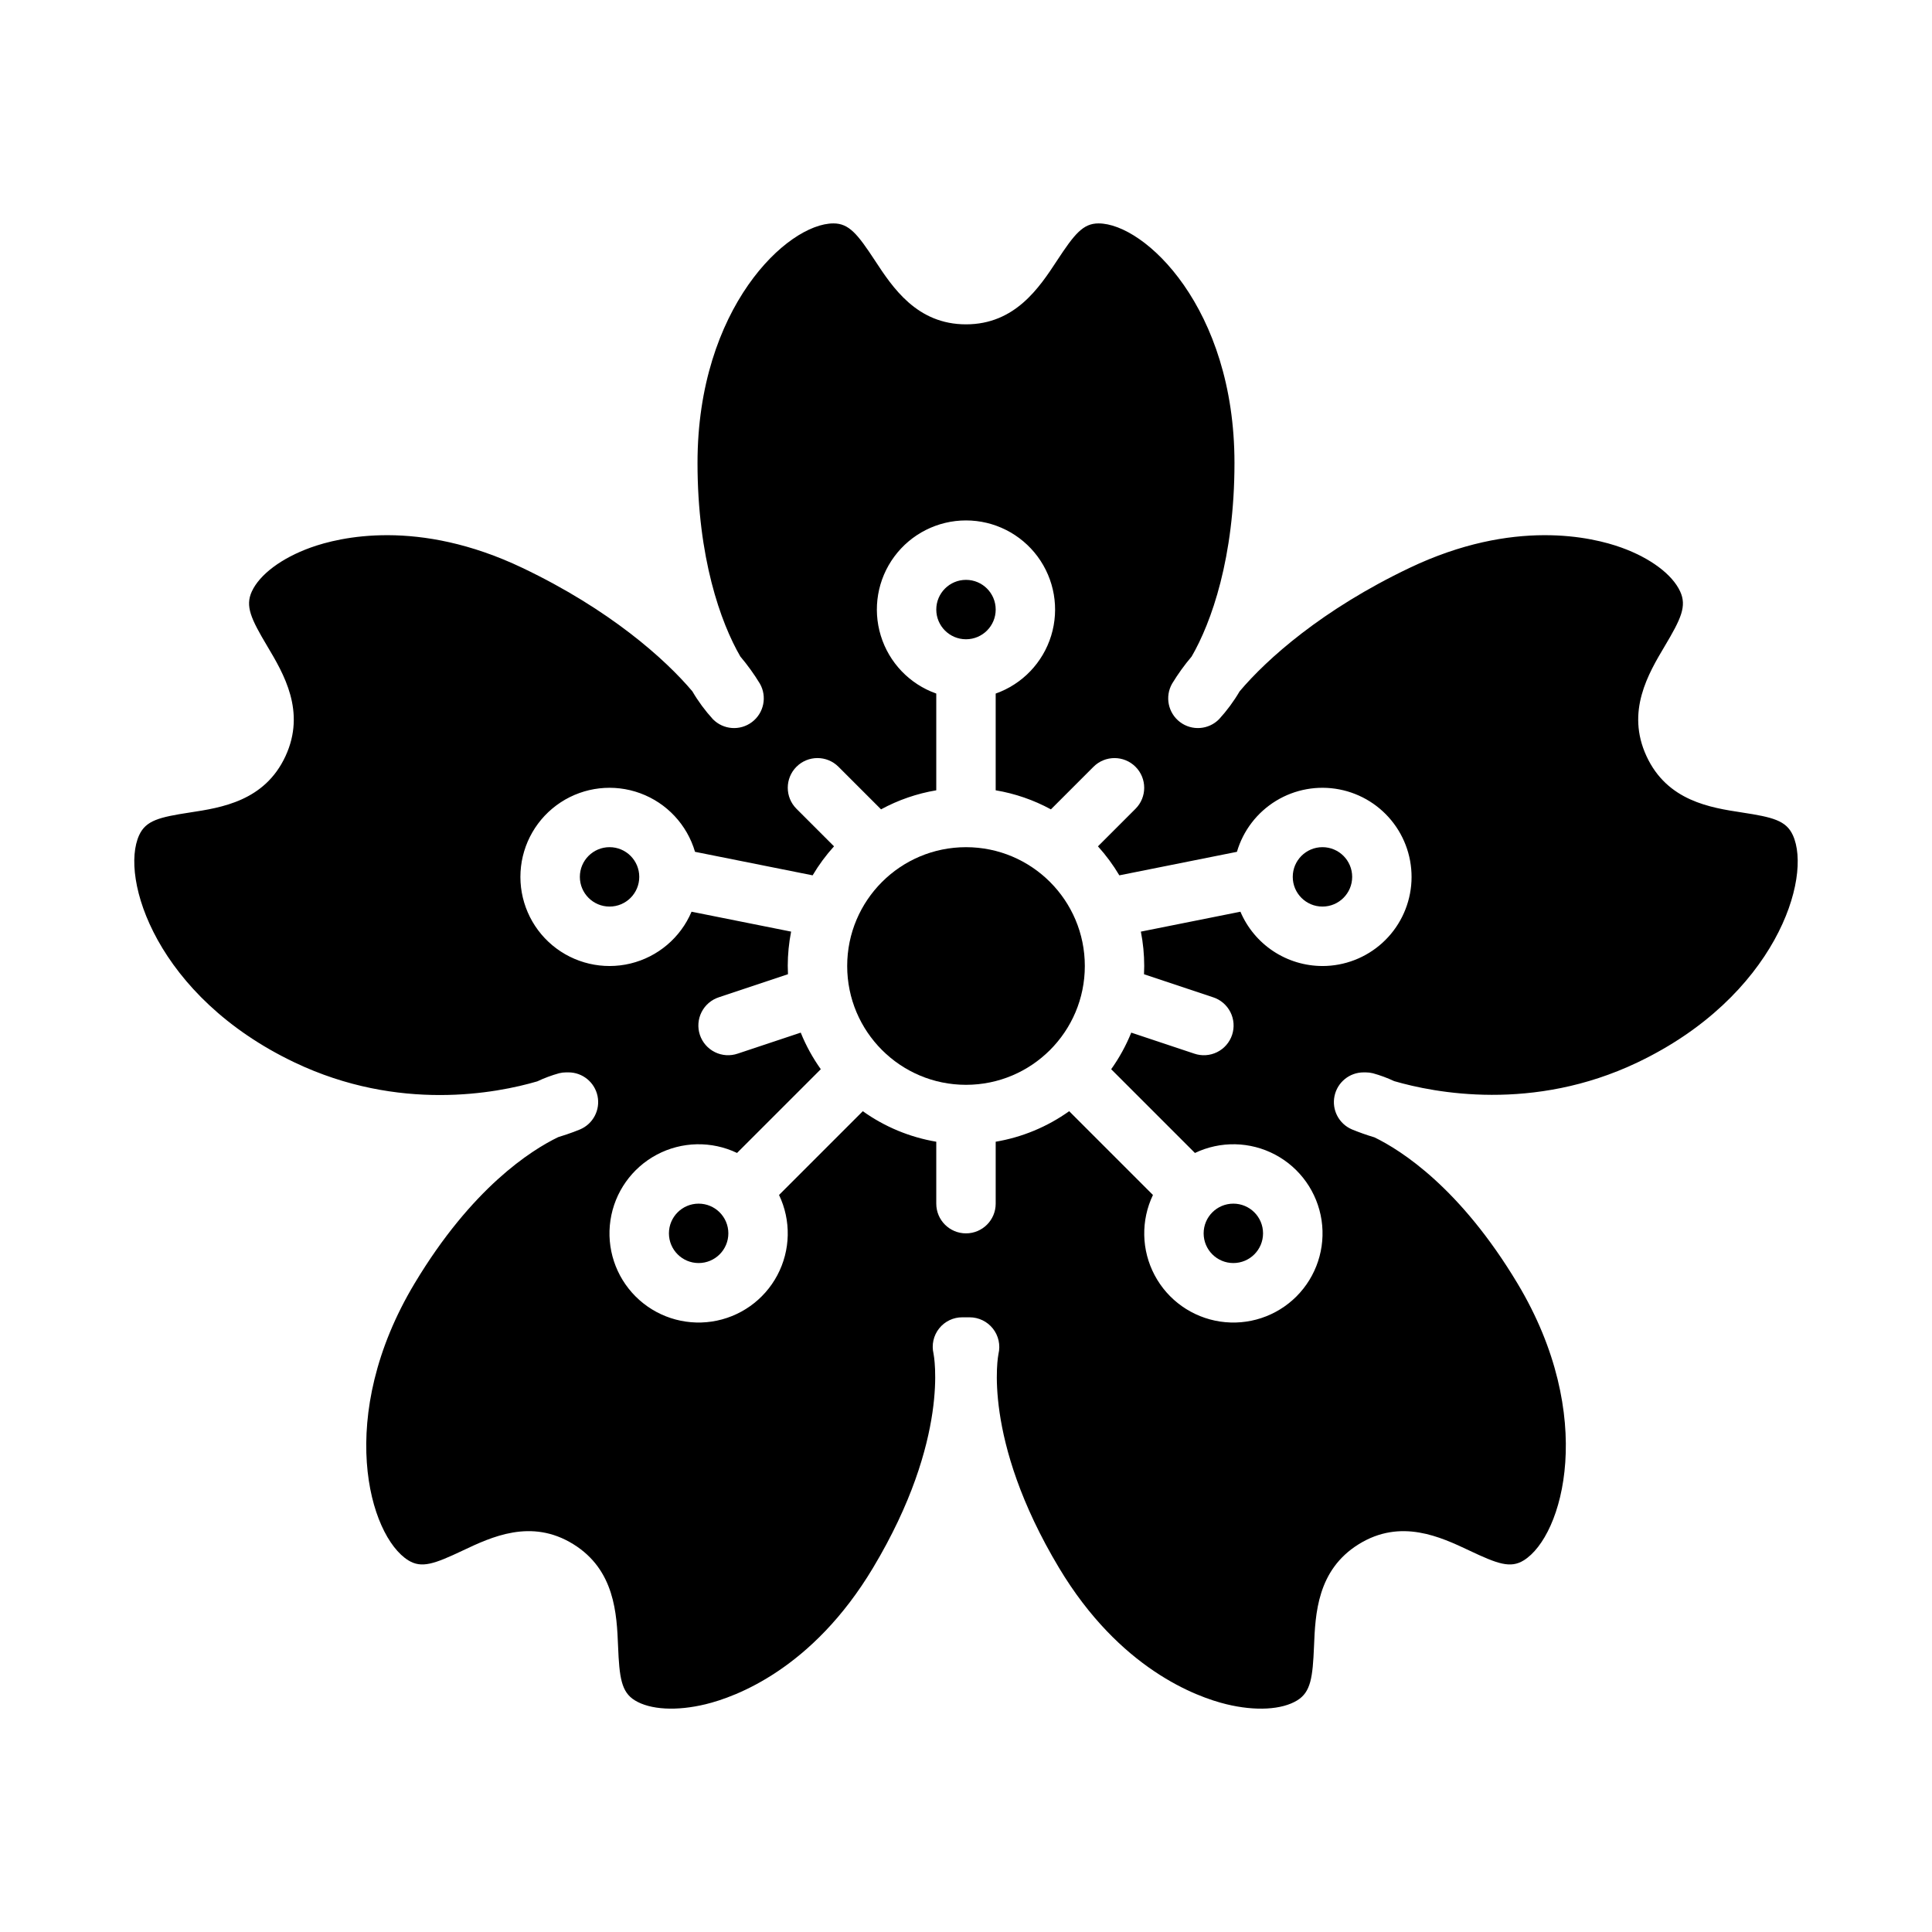 <?xml version="1.0" encoding="UTF-8"?>
<!-- Uploaded to: SVG Repo, www.svgrepo.com, Generator: SVG Repo Mixer Tools -->
<svg fill="#000000" width="800px" height="800px" version="1.1" viewBox="144 144 512 512" xmlns="http://www.w3.org/2000/svg">
 <g>
  <path d="m407.87 305.54c0 4.348-3.523 7.871-7.871 7.871s-7.875-3.523-7.875-7.871 3.527-7.871 7.875-7.871 7.871 3.523 7.871 7.871"/>
  <path d="m337.02 470.85c0 4.348-3.527 7.871-7.875 7.871-4.348 0-7.871-3.523-7.871-7.871s3.523-7.871 7.871-7.871c4.348 0 7.875 3.523 7.875 7.871"/>
  <path d="m431.49 400c0 17.391-14.098 31.488-31.488 31.488s-31.488-14.098-31.488-31.488 14.098-31.488 31.488-31.488 31.488 14.098 31.488 31.488"/>
  <path d="m313.41 376.38c0 4.348-3.523 7.871-7.871 7.871s-7.871-3.523-7.871-7.871c0-4.348 3.523-7.871 7.871-7.871s7.871 3.523 7.871 7.871"/>
  <path d="m478.72 470.85c0 4.348-3.523 7.871-7.871 7.871s-7.871-3.523-7.871-7.871 3.523-7.871 7.871-7.871 7.871 3.523 7.871 7.871"/>
  <path d="m502.34 376.38c0 4.348-3.527 7.871-7.875 7.871-4.348 0-7.871-3.523-7.871-7.871 0-4.348 3.523-7.871 7.871-7.871 4.348 0 7.875 3.523 7.875 7.871"/>
  <path d="m605.68 359.32c-8.371-1.277-19.836-3.023-25.344-14.938-5.473-11.836 0.492-21.844 4.84-29.156 4.312-7.242 5.887-10.578 4.078-14.496-2.086-4.508-7.894-8.852-15.547-11.609-7.68-2.773-28.535-7.797-56.16 5.375-23.133 11.027-37.805 24.141-45.043 32.727v0.004c-1.547 2.641-3.371 5.109-5.438 7.367-2.773 2.816-7.207 3.141-10.359 0.754-3.148-2.387-4.043-6.738-2.086-10.176 1.535-2.527 3.266-4.934 5.18-7.191 5.215-9 11.348-26.184 11.348-51.32 0-41.059-23.801-63.457-36.027-63.457-4.121 0-6.394 2.844-10.98 9.824-4.688 7.144-11.113 16.926-24.141 16.926s-19.453-9.781-24.141-16.926c-4.582-6.984-6.856-9.824-10.98-9.824-12.23 0-36.031 22.398-36.031 63.457 0 25.137 6.133 42.324 11.348 51.32 1.91 2.258 3.644 4.664 5.18 7.191 1.961 3.434 1.066 7.789-2.086 10.176-3.152 2.387-7.59 2.066-10.363-0.754-2.07-2.266-3.898-4.742-5.449-7.394-7.227-8.562-21.902-21.676-45.027-32.703-27.633-13.176-48.48-8.148-56.16-5.375-7.648 2.762-13.461 7.102-15.547 11.609-1.809 3.914-0.234 7.254 4.078 14.496 4.352 7.309 10.312 17.32 4.84 29.156-5.512 11.906-16.973 13.66-25.344 14.934-8.152 1.242-11.648 2.133-13.426 5.981-5.223 11.301 4.57 42.812 41.168 60.258 27.703 13.207 53.602 8.156 64.301 5.023v0.004c1.871-0.887 3.812-1.609 5.805-2.164 0.617-0.152 1.254-0.23 1.891-0.23h0.578c3.738-0.004 6.969 2.621 7.723 6.285 0.754 3.668-1.176 7.356-4.617 8.824-0.348 0.148-2.406 1.012-5.84 2.066-7.184 3.481-22.855 13.438-38.047 38.785-21.047 35.113-12.121 66.883-1.637 73.363 3.516 2.172 6.894 0.953 14.344-2.57 7.688-3.641 18.215-8.617 29.355-1.73 11.055 6.836 11.531 18.531 11.879 27.07 0.336 8.266 0.855 12.113 4.43 14.32 4.07 2.516 11.094 2.902 18.777 1.035 7.988-1.945 28.301-9.348 44.352-36.133 20.594-34.352 16.082-56.559 16.039-56.777v-0.004c-0.555-2.336-0.004-4.801 1.492-6.68 1.5-1.883 3.781-2.969 6.184-2.945h1.883-0.004c2.414 0 4.691 1.102 6.184 2.996 1.492 1.891 2.035 4.363 1.473 6.707-0.031 0.141-4.539 22.352 16.055 56.703 16.055 26.781 36.367 34.191 44.355 36.133 7.688 1.871 14.707 1.484 18.781-1.035 3.57-2.207 4.09-6.059 4.43-14.32 0.348-8.539 0.82-20.238 11.879-27.07 11.141-6.887 21.668-1.902 29.355 1.73 7.449 3.523 10.828 4.742 14.344 2.57 10.484-6.481 19.414-38.25-1.637-73.363-15.176-25.312-30.758-35.262-37.969-38.762l-0.008 0.008c-2.012-0.602-3.988-1.301-5.93-2.098-3.434-1.473-5.359-5.156-4.606-8.816 0.75-3.66 3.973-6.289 7.711-6.289h0.578c0.637 0 1.27 0.078 1.887 0.23 1.938 0.535 3.824 1.234 5.641 2.086 10.637 3.094 36.801 8.242 64.469-4.949 36.598-17.449 46.391-48.961 41.168-60.258-1.777-3.848-5.273-4.738-13.426-5.981zm-111.22 40.684c-4.633-0.008-9.164-1.371-13.027-3.93-3.867-2.559-6.894-6.195-8.707-10.461l-26.383 5.277c0.59 3 0.887 6.055 0.887 9.113 0 0.73-0.023 1.457-0.055 2.18l18.289 6.102v-0.004c2 0.645 3.656 2.062 4.606 3.938 0.949 1.875 1.109 4.051 0.445 6.047-0.664 1.992-2.098 3.637-3.981 4.566-1.887 0.93-4.062 1.07-6.051 0.387l-16.688-5.562c-1.387 3.43-3.176 6.684-5.32 9.695l22.195 22.195v0.008l-0.004-0.004c6.762-3.234 14.652-3.07 21.273 0.445 6.617 3.512 11.176 9.957 12.289 17.367 1.109 7.41-1.363 14.906-6.66 20.207-5.301 5.297-12.797 7.769-20.207 6.656-7.41-1.109-13.855-5.668-17.367-12.285-3.516-6.621-3.68-14.512-0.445-21.273l-0.008 0.008-22.199-22.199c-5.797 4.137-12.453 6.902-19.473 8.09v16.414c0 4.348-3.523 7.871-7.871 7.871s-7.875-3.523-7.875-7.871v-16.414c-7.019-1.188-13.676-3.953-19.469-8.09l-22.195 22.195-0.008-0.008v0.004c3.234 6.758 3.07 14.648-0.445 21.27-3.512 6.617-9.957 11.176-17.363 12.285-7.41 1.109-14.91-1.359-20.207-6.656-5.297-5.301-7.769-12.797-6.656-20.207 1.109-7.41 5.668-13.852 12.285-17.367 6.617-3.512 14.512-3.676 21.27-0.445l-0.008-0.008 22.195-22.191c-2.148-3.012-3.934-6.266-5.32-9.695l-16.688 5.562h-0.004c-1.984 0.684-4.164 0.543-6.047-0.387-1.883-0.93-3.316-2.574-3.984-4.566-0.664-1.996-0.504-4.172 0.445-6.047s2.609-3.293 4.609-3.938l18.289-6.102c-0.031-0.723-0.055-1.449-0.055-2.18l-0.004 0.004c0.004-3.059 0.301-6.113 0.891-9.113l-26.387-5.277h0.004c-2.922 6.887-8.93 11.98-16.199 13.734s-14.941-0.039-20.684-4.832c-5.738-4.797-8.867-12.027-8.434-19.492 0.43-7.465 4.375-14.285 10.629-18.387 6.258-4.098 14.082-4.992 21.102-2.41s12.398 8.34 14.504 15.516l31.168 6.234v-0.004c1.625-2.742 3.523-5.316 5.668-7.684l-9.953-9.953c-3.074-3.074-3.074-8.059 0-11.133 3.074-3.074 8.059-3.074 11.133 0l11.285 11.285h-0.004c4.566-2.481 9.512-4.188 14.637-5.047v-25.637c-7.059-2.496-12.516-8.191-14.707-15.355-2.191-7.16-0.859-14.934 3.594-20.953 4.453-6.023 11.5-9.574 18.988-9.574s14.531 3.551 18.984 9.574c4.453 6.019 5.789 13.793 3.598 20.953-2.195 7.164-7.652 12.859-14.711 15.355v25.637c5.125 0.859 10.07 2.566 14.637 5.051l11.285-11.285c3.074-3.074 8.059-3.074 11.133 0s3.074 8.059 0 11.133l-9.953 9.953c2.141 2.367 4.039 4.941 5.668 7.684l31.168-6.234-0.004 0.004c1.652-5.641 5.348-10.457 10.367-13.52 5.016-3.059 10.992-4.137 16.762-3.027 5.769 1.113 10.918 4.332 14.438 9.035 3.523 4.703 5.164 10.551 4.606 16.402-0.559 5.848-3.277 11.277-7.625 15.23-4.348 3.949-10.012 6.141-15.891 6.141z"/>
 </g>
</svg>